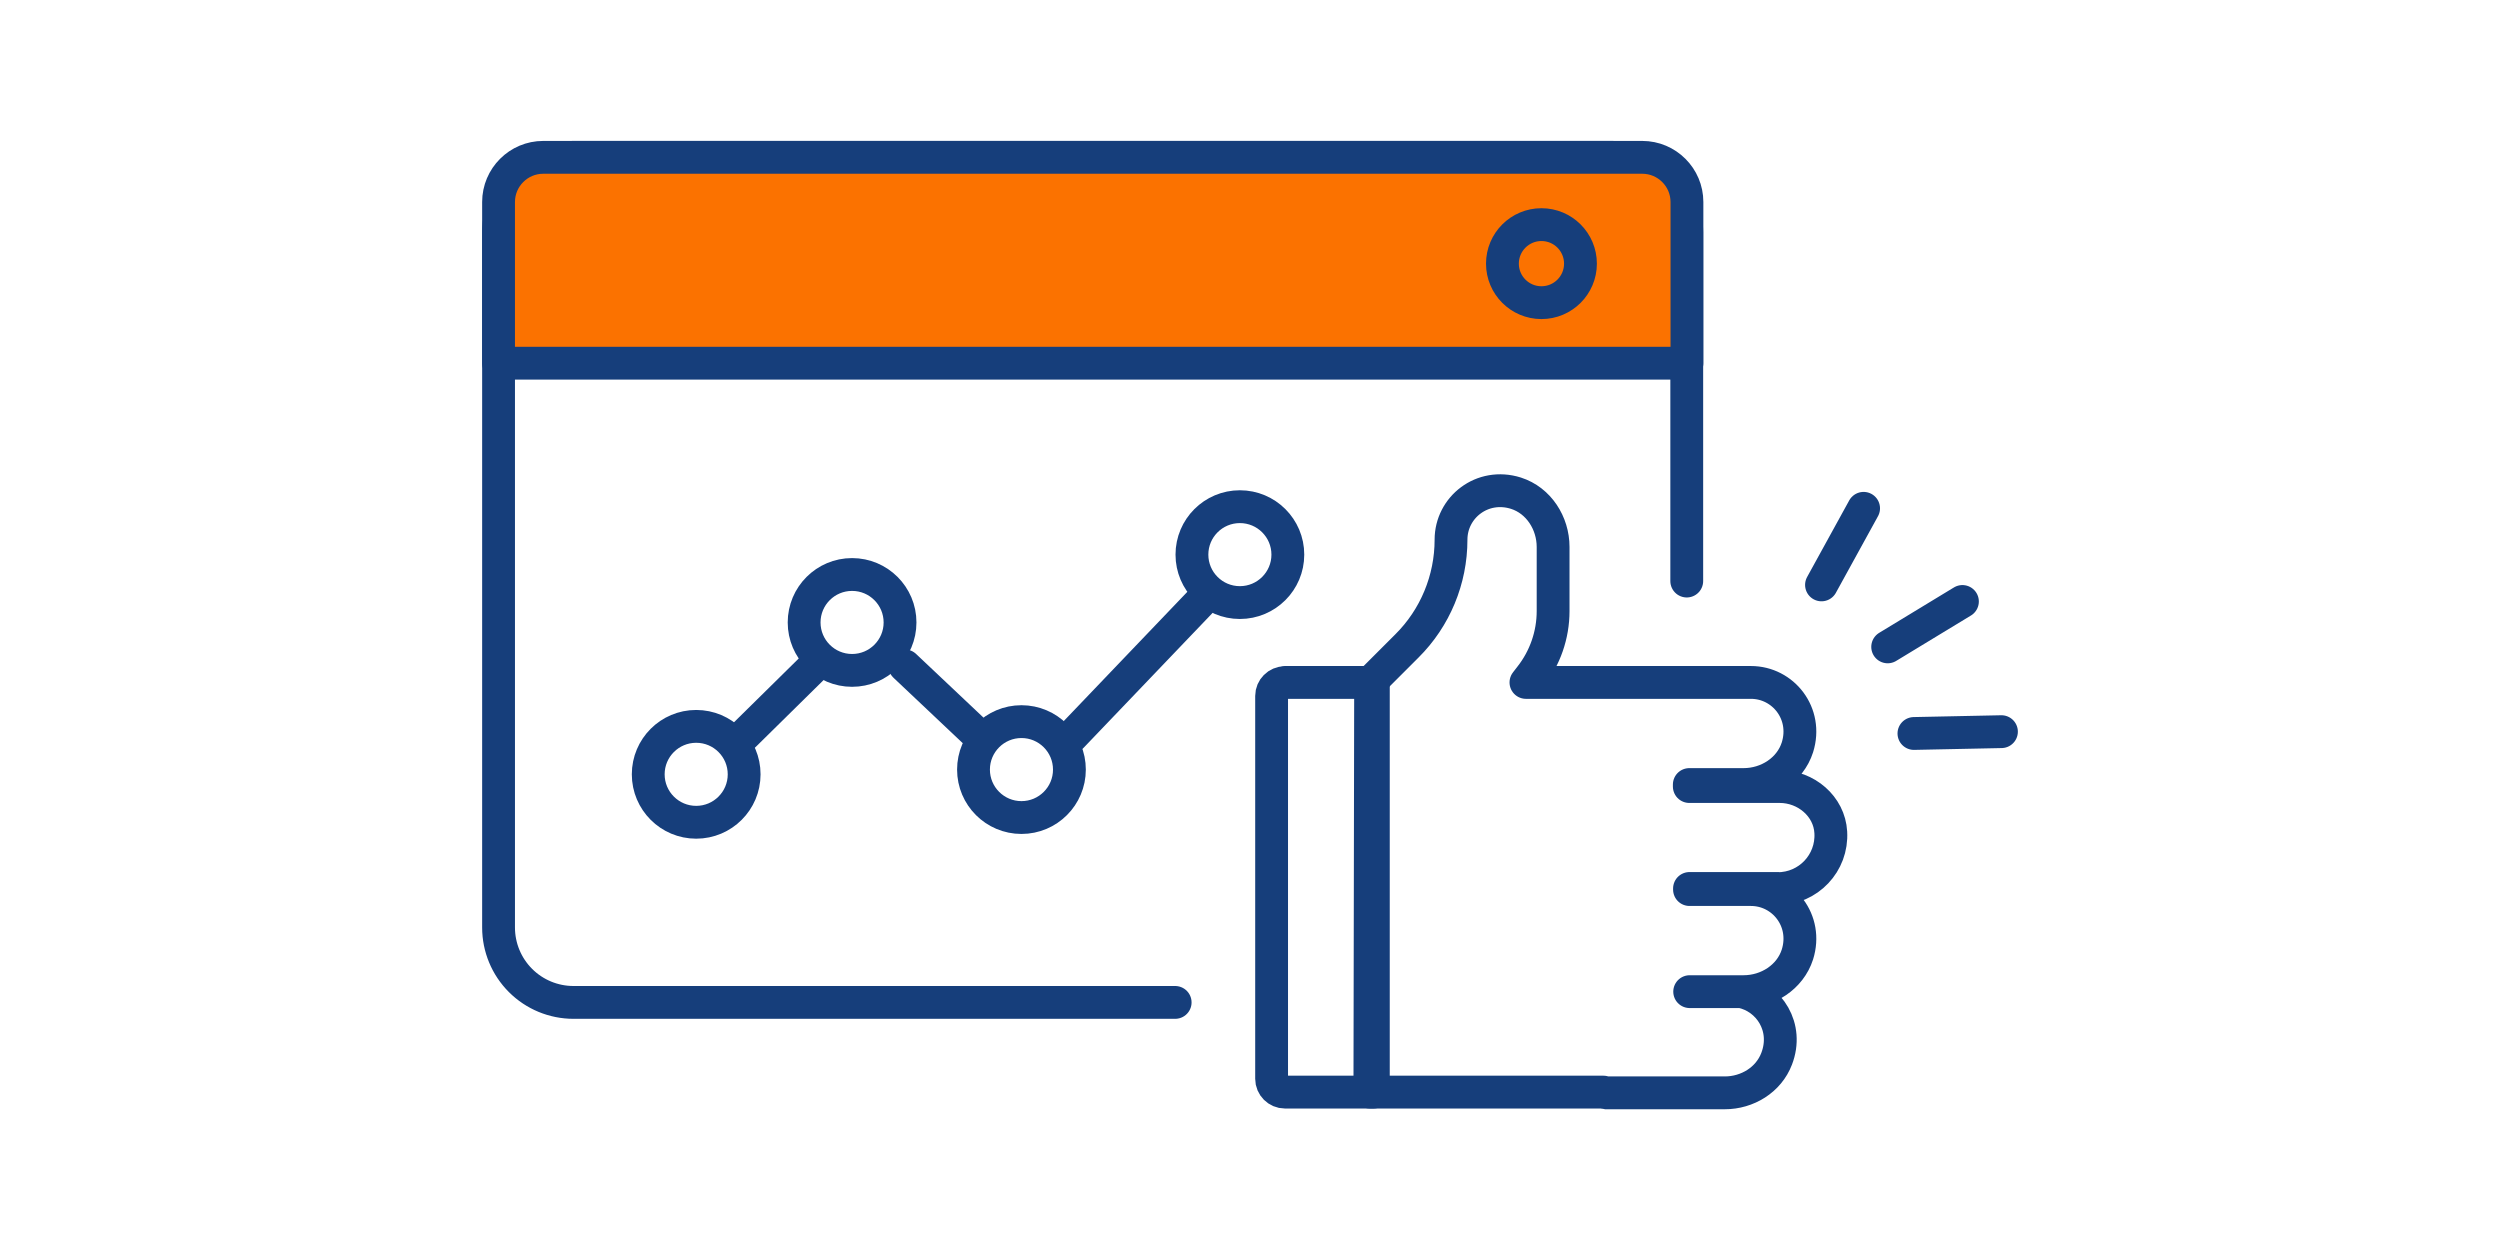 <svg width="140" height="70" viewBox="0 0 140 70" fill="none" xmlns="http://www.w3.org/2000/svg">
<g clip-path="url(#clip0_120_4055)">
<g clip-path="url(#clip1_120_4055)">
<g clip-path="url(#clip2_120_4055)">
<path d="M71.955 38.216H76.907V61.158H71.955C71.547 61.158 71.21 60.822 71.21 60.413V38.972C71.21 38.563 71.547 38.227 71.955 38.227V38.216Z" stroke="#163E7B" stroke-width="1.838" stroke-linecap="round" stroke-linejoin="round"/>
<path d="M94.622 55.532H98.195M99.553 49.764C101.258 49.764 102.626 48.334 102.524 46.609C102.443 45.149 101.136 44.046 99.665 44.046H94.601V43.934H97.644C98.981 43.934 100.248 43.127 100.656 41.851C101.248 39.962 99.859 38.216 98.052 38.216H85.453C85.535 38.114 85.616 38.002 85.698 37.9C86.523 36.852 86.973 35.558 86.974 34.224V30.63C86.974 29.293 86.168 28.026 84.891 27.618C83.003 27.026 81.257 28.414 81.257 30.222C81.257 32.458 80.368 34.602 78.786 36.174L76.754 38.206C76.744 45.853 76.723 53.511 76.713 61.158H89.792C89.792 61.158 89.854 61.199 89.884 61.199H96.592C97.848 61.199 99.043 60.474 99.492 59.29C100.166 57.534 99.084 55.859 97.511 55.532H97.644C98.981 55.532 100.248 54.726 100.656 53.45C101.248 51.561 99.859 49.815 98.052 49.815H94.612V49.754H99.563L99.553 49.764Z" stroke="#163E7B" stroke-width="1.838" stroke-linecap="round" stroke-linejoin="round"/>
<path d="M65.809 56.135H32.115C31.002 56.135 29.935 55.693 29.148 54.906C28.361 54.119 27.919 53.052 27.919 51.939V13.007C27.919 11.895 28.361 10.827 29.148 10.04C29.935 9.253 31.002 8.811 32.115 8.811H90.262C90.813 8.811 91.359 8.92 91.868 9.13C92.377 9.341 92.84 9.65 93.229 10.04C93.619 10.43 93.928 10.892 94.139 11.402C94.35 11.911 94.458 12.456 94.458 13.007V32.539" stroke="#163E7B" stroke-width="1.838" stroke-linecap="round" stroke-linejoin="round"/>
<path d="M30.42 8.811H91.967C93.346 8.811 94.469 9.934 94.469 11.312V20.338H27.919V11.312C27.919 9.934 29.042 8.811 30.42 8.811Z" fill="#FB7200" stroke="#163E7B" stroke-width="1.838" stroke-linecap="round" stroke-linejoin="round"/>
<path d="M86.321 16.949C87.528 16.949 88.506 15.97 88.506 14.764C88.506 13.557 87.528 12.579 86.321 12.579C85.114 12.579 84.136 13.557 84.136 14.764C84.136 15.97 85.114 16.949 86.321 16.949Z" stroke="#163E7B" stroke-width="1.838" stroke-linecap="round" stroke-linejoin="round"/>
<path d="M38.987 46.047C40.47 46.047 41.672 44.845 41.672 43.362C41.672 41.879 40.47 40.677 38.987 40.677C37.504 40.677 36.301 41.879 36.301 43.362C36.301 44.845 37.504 46.047 38.987 46.047Z" stroke="#163E7B" stroke-width="1.838" stroke-linecap="round" stroke-linejoin="round"/>
<path d="M47.716 37.542C49.199 37.542 50.402 36.34 50.402 34.857C50.402 33.374 49.199 32.172 47.716 32.172C46.233 32.172 45.031 33.374 45.031 34.857C45.031 36.34 46.233 37.542 47.716 37.542Z" stroke="#163E7B" stroke-width="1.838" stroke-linecap="round" stroke-linejoin="round"/>
<path d="M41.672 41.177L45.817 37.093" stroke="#163E7B" stroke-width="1.838" stroke-linecap="round" stroke-linejoin="round"/>
<path d="M57.202 45.782C58.685 45.782 59.887 44.58 59.887 43.097C59.887 41.614 58.685 40.411 57.202 40.411C55.719 40.411 54.516 41.614 54.516 43.097C54.516 44.58 55.719 45.782 57.202 45.782Z" stroke="#163E7B" stroke-width="1.838" stroke-linecap="round" stroke-linejoin="round"/>
<path d="M69.433 33.744C70.916 33.744 72.119 32.542 72.119 31.059C72.119 29.576 70.916 28.374 69.433 28.374C67.95 28.374 66.748 29.576 66.748 31.059C66.748 32.542 67.95 33.744 69.433 33.744Z" stroke="#163E7B" stroke-width="1.838" stroke-linecap="round" stroke-linejoin="round"/>
<path d="M50.667 37.287L54.894 41.279M60.02 41.239L67.401 33.52M109.896 33.683L105.71 36.225M104.362 28.466L102.004 32.754M112.081 40.973L107.18 41.075" stroke="#163E7B" stroke-width="1.838" stroke-linecap="round" stroke-linejoin="round"/>
</g>
</g>
</g>
<defs>
<clipPath id="clip0_120_4055">
<rect width="86" height="55" fill="white" transform="translate(27 7.5)"/>
</clipPath>
<clipPath id="clip1_120_4055">
<rect width="86" height="55" fill="white" transform="translate(27 7.5)"/>
</clipPath>
<clipPath id="clip2_120_4055">
<rect width="86" height="54.216" fill="white" transform="translate(27 7.892)"/>
</clipPath>
</defs>
</svg>
